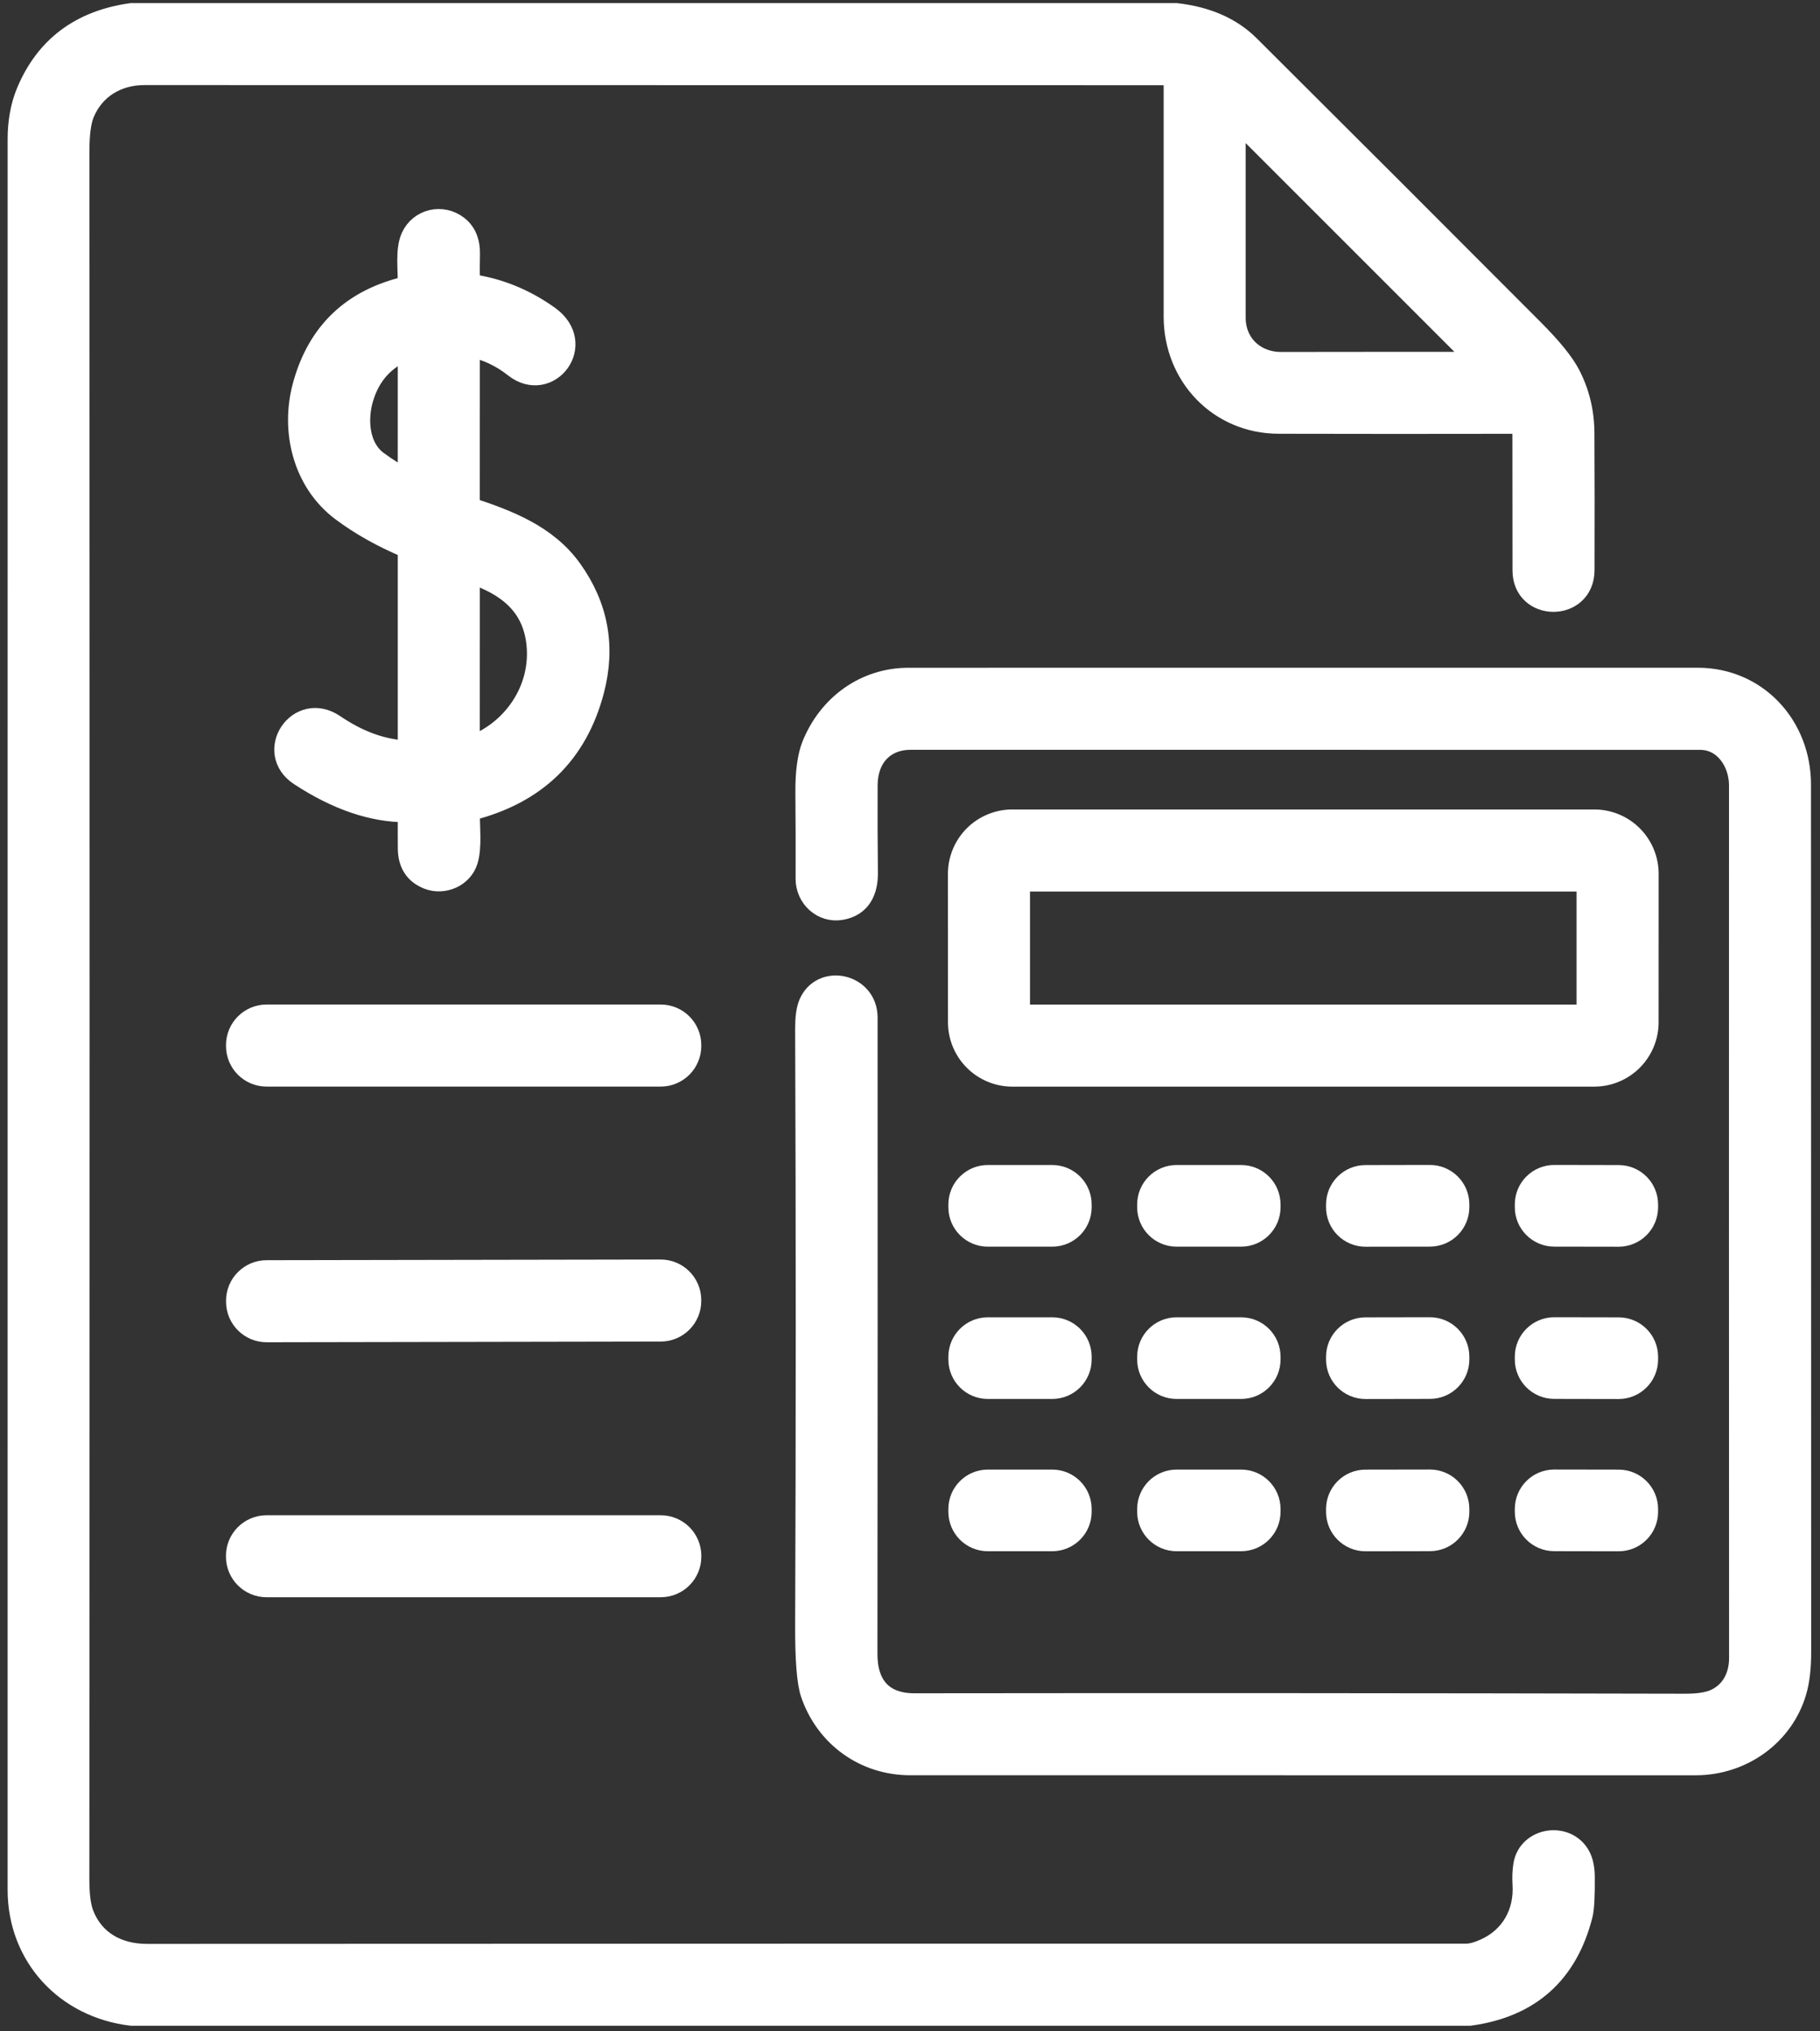 <svg width="155" height="173" viewBox="0 0 155 173" fill="none" xmlns="http://www.w3.org/2000/svg">
<rect x="0" y="0" width="155" height="173" fill="#333333" stroke="none"/>
<path d="M11.189 1.265H100.165C102.752 1.558 104.805 2.46 106.324 3.972C114.494 12.108 122.566 20.177 130.541 28.179C132.062 29.706 133.077 30.958 133.587 31.933C134.379 33.448 134.779 35.095 134.788 36.875C134.808 40.615 134.811 44.511 134.798 48.561C134.788 51.967 129.809 51.95 129.813 48.588C129.815 43.912 129.812 39.818 129.803 36.306C129.803 36.211 129.765 36.12 129.698 36.053C129.63 35.985 129.539 35.947 129.444 35.947C122.161 35.961 115.313 35.96 108.901 35.944C103.867 35.934 100.102 31.95 100.102 26.955C100.104 20.1 100.104 13.316 100.102 6.602C100.102 6.372 99.987 6.257 99.756 6.257C71.515 6.257 42.362 6.253 12.297 6.247C9.972 6.243 7.977 7.421 7.066 9.569C6.762 10.28 6.611 11.414 6.613 12.968C6.64 62.645 6.639 111.661 6.61 160.015C6.608 161.363 6.734 162.371 6.989 163.041C7.884 165.392 9.979 166.56 12.509 166.56C50.871 166.542 88.327 166.535 124.878 166.54C125.317 166.54 125.857 166.395 126.5 166.107C128.778 165.086 129.969 162.948 129.813 160.467C129.777 159.911 129.798 159.381 129.876 158.877C130.228 156.603 133.411 156.15 134.469 158.149C134.697 158.579 134.814 159.152 134.821 159.868C134.834 161.489 134.777 162.553 134.648 163.061C133.389 168.023 130.221 170.847 125.144 171.535H11.226C5.679 170.889 1.648 166.579 1.648 160.949C1.644 112.07 1.645 62.357 1.651 11.81C1.651 10.497 1.864 9.107 2.376 7.883C3.968 4.072 6.906 1.866 11.189 1.265ZM105.087 27.048C105.087 29.363 106.816 30.979 109.118 30.976C114.545 30.967 120.196 30.965 126.071 30.969C126.211 30.969 126.232 30.92 126.135 30.823L105.253 9.938C105.239 9.925 105.222 9.916 105.203 9.913C105.184 9.909 105.164 9.911 105.147 9.918C105.129 9.925 105.114 9.937 105.104 9.952C105.093 9.968 105.087 9.986 105.087 10.005C105.085 16.004 105.085 21.685 105.087 27.048Z" fill="white" stroke="white" stroke-width="2"/>
<path d="M34.877 63.869V46.832C34.877 46.765 34.857 46.7 34.82 46.644C34.782 46.589 34.73 46.545 34.668 46.52C32.579 45.639 30.746 44.608 29.167 43.427C25.901 40.979 24.881 36.643 25.925 32.848C27.157 28.356 30.076 25.58 34.681 24.518C34.803 24.489 34.866 24.411 34.87 24.285C34.914 23.068 34.644 21.312 35.137 20.238C35.808 18.768 37.654 18.345 38.938 19.356C39.649 19.915 39.895 20.746 39.876 21.624C39.856 22.531 39.856 23.384 39.876 24.182C39.875 24.217 39.888 24.251 39.911 24.278C39.934 24.305 39.967 24.323 40.002 24.328C42.41 24.663 44.634 25.561 46.676 27.022C49.869 29.3 46.683 33.404 43.876 31.179C42.728 30.27 41.444 29.672 40.025 29.386C40.006 29.382 39.986 29.383 39.967 29.388C39.948 29.392 39.93 29.402 39.915 29.414C39.9 29.427 39.887 29.443 39.879 29.461C39.87 29.479 39.866 29.499 39.866 29.519L39.862 43.167C39.862 43.21 39.876 43.251 39.901 43.285C39.926 43.319 39.962 43.344 40.002 43.357C43.218 44.414 46.493 45.665 48.565 48.538C50.809 51.651 51.439 55.073 50.454 58.804C49.049 64.136 45.587 67.501 40.068 68.897C39.938 68.928 39.871 69.012 39.869 69.147C39.842 70.367 40.068 72.097 39.703 73.277C39.29 74.601 37.744 75.243 36.5 74.757C35.431 74.34 34.892 73.513 34.88 72.276C34.872 71.27 34.872 70.274 34.88 69.29C34.881 69.256 34.875 69.223 34.862 69.192C34.85 69.161 34.831 69.133 34.808 69.109C34.784 69.085 34.756 69.066 34.725 69.053C34.694 69.04 34.661 69.034 34.628 69.034C31.75 69.038 28.738 68.011 25.592 65.951C22.679 64.045 25.462 59.835 28.406 61.817C30.328 63.114 32.263 63.929 34.648 64.085C34.801 64.094 34.877 64.022 34.877 63.869ZM34.601 29.689C32.694 30.458 31.436 31.837 30.827 33.826C30.251 35.705 30.418 38.153 32.087 39.383C32.929 40.004 33.824 40.56 34.771 41.052C34.782 41.058 34.794 41.061 34.806 41.061C34.818 41.06 34.83 41.057 34.84 41.05C34.851 41.044 34.86 41.035 34.865 41.024C34.871 41.014 34.874 41.001 34.874 40.989L34.877 29.875C34.877 29.678 34.785 29.616 34.601 29.689ZM40.005 63.736C43.723 62.453 46.241 58.794 45.835 54.85C45.489 51.461 43.241 49.725 40.072 48.678C39.934 48.631 39.866 48.681 39.866 48.828L39.862 63.636C39.862 63.654 39.866 63.67 39.874 63.685C39.882 63.701 39.894 63.714 39.908 63.724C39.922 63.733 39.938 63.739 39.955 63.742C39.972 63.744 39.989 63.742 40.005 63.736Z" fill="white" stroke="white" stroke-width="2"/>
<path d="M148.25 66.885C148.25 64.87 146.926 62.865 144.791 62.865C122.193 62.862 99.792 62.86 77.588 62.858C75.25 62.855 73.76 64.444 73.743 66.865C73.73 69.262 73.738 71.746 73.767 74.318C73.783 75.818 73.245 77.078 71.609 77.358C70.075 77.62 68.752 76.376 68.758 74.843C68.767 72.411 68.761 69.989 68.739 67.577C68.723 65.783 68.907 64.417 69.291 63.477C70.667 60.114 73.717 57.873 77.372 57.873C99.332 57.873 121.733 57.872 144.575 57.87C149.59 57.87 153.232 61.897 153.232 66.809C153.238 90.757 153.244 115.394 153.248 140.72C153.25 142.035 153.123 143.134 152.866 144.019C151.792 147.727 148.313 150.198 144.419 150.201C121.528 150.203 99.226 150.202 77.515 150.198C73.68 150.198 70.431 147.843 69.184 144.235C68.861 143.304 68.705 141.347 68.719 138.365C68.785 121.576 68.785 104.665 68.719 87.634C68.716 86.718 68.806 86.032 68.988 85.575C69.982 83.088 73.74 83.882 73.74 86.659C73.749 104.085 73.745 122.153 73.727 140.863C73.727 143.576 75.074 145.219 77.887 145.216C99.213 145.189 121.078 145.202 143.481 145.253C144.66 145.257 145.552 145.115 146.155 144.827C147.588 144.145 148.256 142.762 148.256 141.222C148.245 115.846 148.243 91.067 148.25 66.885Z" fill="white" stroke="white" stroke-width="2"/>
<path d="M86.211 69.942H135.779C136.967 69.942 138.106 70.414 138.946 71.254C139.786 72.094 140.258 73.233 140.258 74.421L140.255 87.068C140.255 88.256 139.783 89.396 138.943 90.236C138.103 91.076 136.963 91.548 135.775 91.548H86.214C85.026 91.548 83.887 91.076 83.047 90.236C82.207 89.396 81.735 88.256 81.735 87.068L81.731 74.421C81.731 73.833 81.847 73.25 82.072 72.707C82.298 72.163 82.627 71.67 83.043 71.254C83.459 70.838 83.953 70.508 84.497 70.283C85.04 70.058 85.623 69.942 86.211 69.942ZM135.267 75.056C135.267 75.024 135.254 74.993 135.231 74.969C135.208 74.946 135.176 74.933 135.144 74.933H86.843C86.81 74.933 86.779 74.946 86.756 74.969C86.733 74.993 86.72 75.024 86.72 75.056V86.436C86.72 86.469 86.733 86.501 86.756 86.523C86.779 86.547 86.81 86.56 86.843 86.56H135.144C135.176 86.56 135.208 86.547 135.231 86.523C135.254 86.501 135.267 86.469 135.267 86.436V75.056Z" fill="white" stroke="white" stroke-width="2"/>
<path d="M56.271 86.556H22.702C21.347 86.556 20.248 87.655 20.248 89.01V89.09C20.248 90.446 21.347 91.544 22.702 91.544H56.271C57.626 91.544 58.725 90.446 58.725 89.09V89.01C58.725 87.655 57.626 86.556 56.271 86.556Z" fill="white" stroke="white" stroke-width="2"/>
<path d="M89.613 100.224H84.126C82.824 100.224 81.768 101.28 81.768 102.582V102.822C81.768 104.124 82.824 105.179 84.126 105.179H89.613C90.915 105.179 91.971 104.124 91.971 102.822V102.582C91.971 101.28 90.915 100.224 89.613 100.224Z" fill="white" stroke="white" stroke-width="2"/>
<path d="M105.699 100.224H100.205C98.903 100.224 97.847 101.28 97.847 102.582V102.822C97.847 104.124 98.903 105.179 100.205 105.179H105.699C107.001 105.179 108.057 104.124 108.057 102.822V102.582C108.057 101.28 107.001 100.224 105.699 100.224Z" fill="white" stroke="white" stroke-width="2"/>
<path d="M121.774 100.219L116.287 100.229C114.984 100.231 113.931 101.289 113.933 102.591L113.933 102.83C113.936 104.133 114.993 105.186 116.295 105.184L121.782 105.175C123.085 105.172 124.138 104.115 124.136 102.813L124.136 102.573C124.133 101.271 123.076 100.217 121.774 100.219Z" fill="white" stroke="white" stroke-width="2"/>
<path d="M137.858 100.229L132.371 100.219C131.068 100.217 130.011 101.271 130.009 102.573L130.008 102.813C130.006 104.115 131.06 105.172 132.362 105.175L137.849 105.184C139.151 105.186 140.209 104.133 140.211 102.83L140.211 102.591C140.214 101.289 139.16 100.231 137.858 100.229Z" fill="white" stroke="white" stroke-width="2"/>
<path d="M56.263 108.273L22.701 108.331C21.346 108.334 20.249 109.435 20.251 110.79L20.252 110.87C20.254 112.225 21.355 113.322 22.71 113.32L56.272 113.261C57.627 113.259 58.724 112.158 58.722 110.803L58.722 110.723C58.719 109.367 57.618 108.27 56.263 108.273Z" fill="white" stroke="white" stroke-width="2"/>
<path d="M89.613 113.194H84.126C82.824 113.194 81.768 114.25 81.768 115.552V115.791C81.768 117.094 82.824 118.149 84.126 118.149H89.613C90.915 118.149 91.971 117.094 91.971 115.791V115.552C91.971 114.25 90.915 113.194 89.613 113.194Z" fill="white" stroke="white" stroke-width="2"/>
<path d="M105.699 113.194H100.205C98.903 113.194 97.847 114.25 97.847 115.552V115.791C97.847 117.094 98.903 118.149 100.205 118.149H105.699C107.001 118.149 108.057 117.094 108.057 115.791V115.552C108.057 114.25 107.001 113.194 105.699 113.194Z" fill="white" stroke="white" stroke-width="2"/>
<path d="M121.774 113.189L116.287 113.199C114.984 113.201 113.931 114.259 113.933 115.561L113.933 115.8C113.936 117.102 114.993 118.156 116.295 118.154L121.782 118.144C123.085 118.142 124.138 117.085 124.136 115.782L124.136 115.543C124.133 114.241 123.076 113.187 121.774 113.189Z" fill="white" stroke="white" stroke-width="2"/>
<path d="M137.858 113.199L132.371 113.189C131.068 113.187 130.011 114.241 130.009 115.543L130.008 115.782C130.006 117.085 131.06 118.142 132.362 118.144L137.849 118.154C139.151 118.156 140.209 117.102 140.211 115.8L140.211 115.561C140.214 114.259 139.16 113.201 137.858 113.199Z" fill="white" stroke="white" stroke-width="2"/>
<path d="M89.613 126.164H84.126C82.824 126.164 81.768 127.219 81.768 128.522V128.761C81.768 130.063 82.824 131.119 84.126 131.119H89.613C90.915 131.119 91.971 130.063 91.971 128.761V128.522C91.971 127.219 90.915 126.164 89.613 126.164Z" fill="white" stroke="white" stroke-width="2"/>
<path d="M105.699 126.164H100.205C98.903 126.164 97.847 127.219 97.847 128.522V128.761C97.847 130.063 98.903 131.119 100.205 131.119H105.699C107.001 131.119 108.057 130.063 108.057 128.761V128.522C108.057 127.219 107.001 126.164 105.699 126.164Z" fill="white" stroke="white" stroke-width="2"/>
<path d="M121.774 126.159L116.287 126.168C114.984 126.171 113.931 127.228 113.933 128.53L113.933 128.77C113.936 130.072 114.993 131.126 116.295 131.124L121.782 131.114C123.085 131.112 124.138 130.054 124.136 128.752L124.136 128.513C124.133 127.21 123.076 126.157 121.774 126.159Z" fill="white" stroke="white" stroke-width="2"/>
<path d="M137.858 126.168L132.371 126.159C131.068 126.157 130.011 127.21 130.009 128.513L130.008 128.752C130.006 130.054 131.06 131.112 132.362 131.114L137.849 131.124C139.151 131.126 140.209 130.072 140.211 128.77L140.211 128.53C140.214 127.228 139.16 126.171 137.858 126.168Z" fill="white" stroke="white" stroke-width="2"/>
<path d="M56.273 130.055H22.698C21.343 130.055 20.244 131.154 20.244 132.509V132.582C20.244 133.938 21.343 135.036 22.698 135.036H56.273C57.629 135.036 58.728 133.938 58.728 132.582V132.509C58.728 131.154 57.629 130.055 56.273 130.055Z" fill="white" stroke="white" stroke-width="2"/>
</svg>
